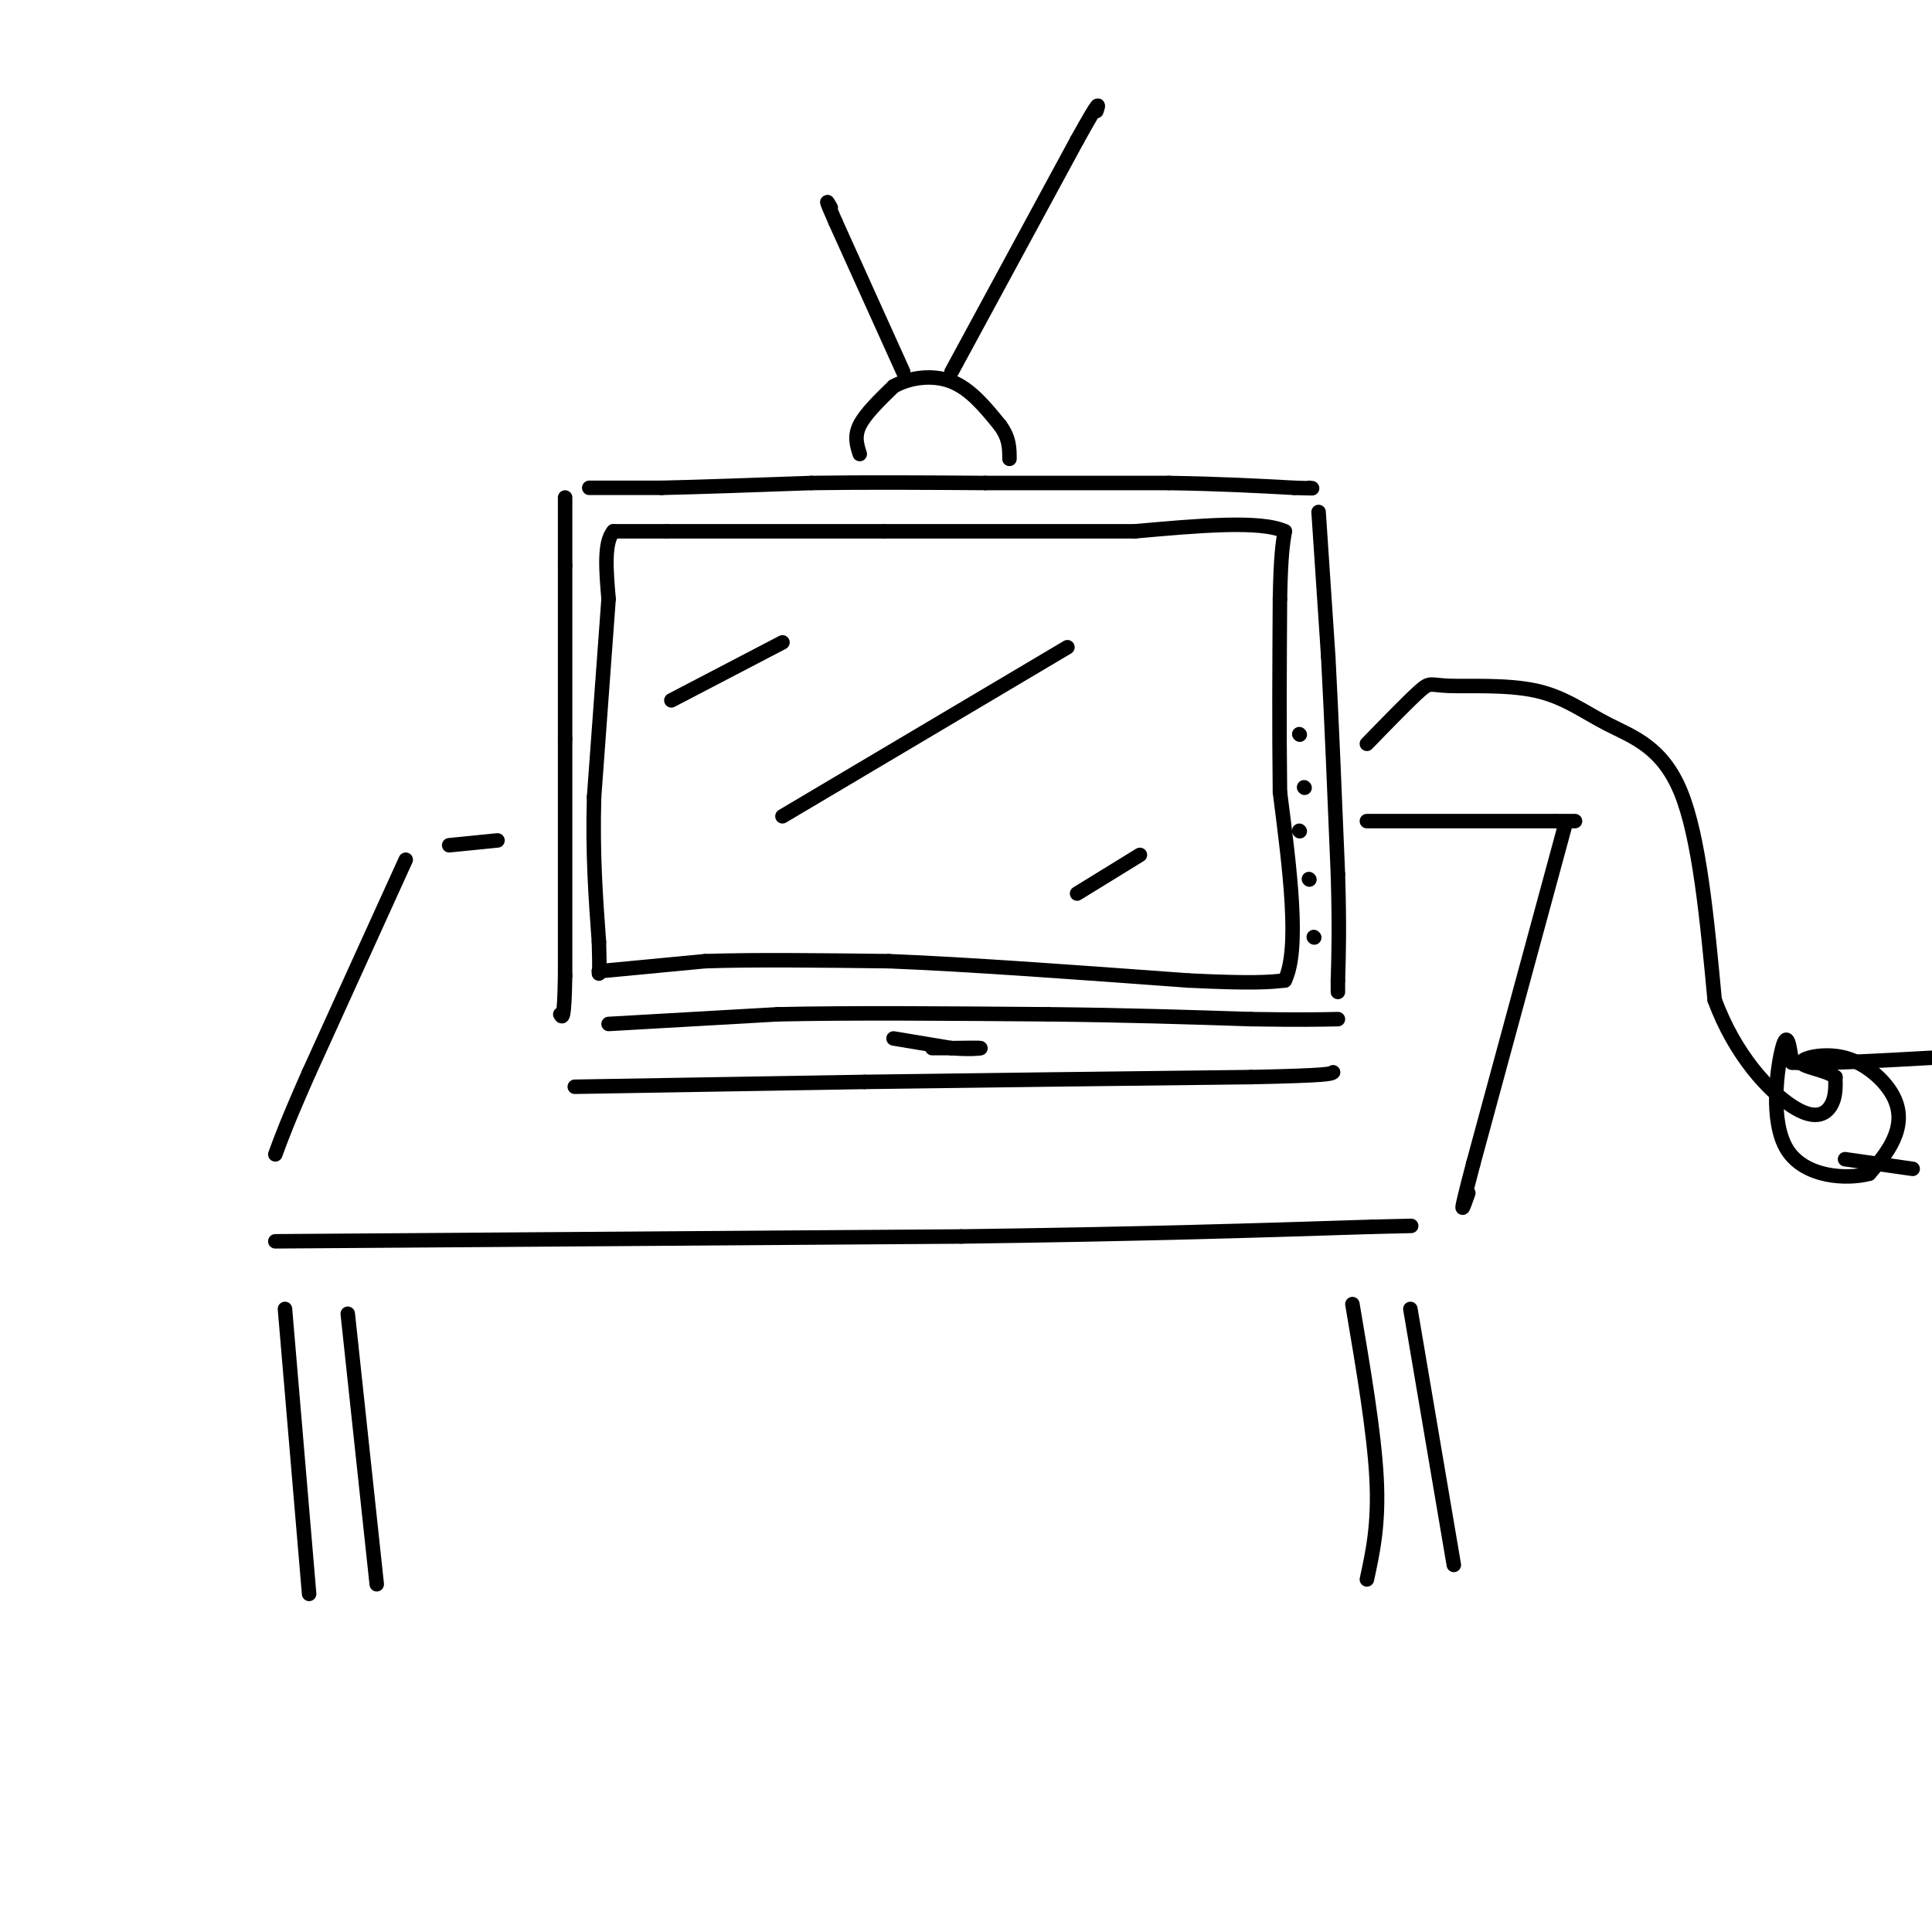 <svg viewBox='0 0 400 400' version='1.1' xmlns='http://www.w3.org/2000/svg' xmlns:xlink='http://www.w3.org/1999/xlink'><g fill='none' stroke='rgb(0,0,0)' stroke-width='3' stroke-linecap='round' stroke-linejoin='round'><path d='M117,103c0.000,0.000 0.000,14.000 0,14'/><path d='M117,117c0.000,8.333 0.000,22.167 0,36'/><path d='M117,153c0.000,14.167 0.000,31.583 0,49'/><path d='M117,202c-0.167,9.500 -0.583,8.750 -1,8'/><path d='M122,101c0.000,0.000 15.000,0.000 15,0'/><path d='M137,101c7.667,-0.167 19.333,-0.583 31,-1'/><path d='M168,100c11.167,-0.167 23.583,-0.083 36,0'/><path d='M204,100c12.333,0.000 25.167,0.000 38,0'/><path d='M242,100c10.667,0.167 18.333,0.583 26,1'/><path d='M268,101c4.833,0.167 3.917,0.083 3,0'/><path d='M126,212c0.000,0.000 35.000,-2.000 35,-2'/><path d='M161,210c15.167,-0.333 35.583,-0.167 56,0'/><path d='M217,210c16.333,0.167 29.167,0.583 42,1'/><path d='M259,211c10.000,0.167 14.000,0.083 18,0'/><path d='M273,106c0.000,0.000 2.000,30.000 2,30'/><path d='M275,136c0.667,12.500 1.333,28.750 2,45'/><path d='M277,181c0.333,11.167 0.167,16.583 0,22'/><path d='M277,203c0.000,3.833 0.000,2.417 0,1'/><path d='M125,201c0.000,0.000 21.000,-2.000 21,-2'/><path d='M146,199c9.833,-0.333 23.917,-0.167 38,0'/><path d='M184,199c16.667,0.667 39.333,2.333 62,4'/><path d='M246,203c13.667,0.667 16.833,0.333 20,0'/><path d='M266,203c3.167,-6.500 1.083,-22.750 -1,-39'/><path d='M265,164c-0.167,-13.167 -0.083,-26.583 0,-40'/><path d='M265,124c0.167,-9.000 0.583,-11.500 1,-14'/><path d='M266,110c-5.000,-2.333 -18.000,-1.167 -31,0'/><path d='M235,110c-13.833,0.000 -32.917,0.000 -52,0'/><path d='M183,110c-16.167,0.000 -30.583,0.000 -45,0'/><path d='M138,110c-9.333,0.000 -10.167,0.000 -11,0'/><path d='M127,110c-2.000,2.333 -1.500,8.167 -1,14'/><path d='M126,124c-0.667,9.167 -1.833,25.083 -3,41'/><path d='M123,165c-0.333,11.833 0.333,20.917 1,30'/><path d='M124,195c0.167,6.000 0.083,6.000 0,6'/><path d='M124,201c0.000,1.000 0.000,0.500 0,0'/><path d='M178,94c-0.583,-1.833 -1.167,-3.667 0,-6c1.167,-2.333 4.083,-5.167 7,-8'/><path d='M185,80c3.311,-1.867 8.089,-2.533 12,-1c3.911,1.533 6.956,5.267 10,9'/><path d='M207,88c2.000,2.667 2.000,4.833 2,7'/><path d='M187,77c0.000,0.000 -14.000,-31.000 -14,-31'/><path d='M173,46c-2.500,-5.667 -1.750,-4.333 -1,-3'/><path d='M197,77c0.000,0.000 26.000,-48.000 26,-48'/><path d='M223,29c5.000,-9.000 4.500,-7.500 4,-6'/><path d='M139,145c0.000,0.000 23.000,-12.000 23,-12'/><path d='M162,169c0.000,0.000 59.000,-35.000 59,-35'/><path d='M223,185c0.000,0.000 13.000,-8.000 13,-8'/><path d='M119,225c0.000,0.000 60.000,-1.000 60,-1'/><path d='M179,224c23.333,-0.333 51.667,-0.667 80,-1'/><path d='M259,223c16.167,-0.333 16.583,-0.667 17,-1'/><path d='M269,172c0.000,0.000 0.100,0.100 0.1,0.1'/><path d='M271,182c0.000,0.000 0.100,0.100 0.1,0.1'/><path d='M270,163c0.000,0.000 0.100,0.100 0.1,0.1'/><path d='M269,152c0.000,0.000 0.100,0.100 0.1,0.1'/><path d='M272,194c0.000,0.000 0.100,0.100 0.1,0.1'/><path d='M84,178c0.000,0.000 -20.000,44.000 -20,44'/><path d='M64,222c-4.500,10.167 -5.750,13.583 -7,17'/><path d='M93,175c0.000,0.000 10.000,-1.000 10,-1'/><path d='M283,170c0.000,0.000 39.000,0.000 39,0'/><path d='M322,170c6.667,0.000 3.833,0.000 1,0'/><path d='M324,171c0.000,0.000 -19.000,70.000 -19,70'/><path d='M305,241c-3.333,12.667 -2.167,9.333 -1,6'/><path d='M57,257c0.000,0.000 142.000,-1.000 142,-1'/><path d='M199,256c37.833,-0.500 61.417,-1.250 85,-2'/><path d='M284,254c14.167,-0.333 7.083,-0.167 0,0'/><path d='M59,271c0.000,0.000 5.000,59.000 5,59'/><path d='M72,272c0.000,0.000 6.000,56.000 6,56'/><path d='M280,270c2.250,13.250 4.500,26.500 5,36c0.500,9.500 -0.750,15.250 -2,21'/><path d='M292,271c0.000,0.000 9.000,53.000 9,53'/><path d='M185,215c0.000,0.000 12.000,2.000 12,2'/><path d='M197,217c3.467,0.311 6.133,0.089 6,0c-0.133,-0.089 -3.067,-0.044 -6,0'/><path d='M197,217c-1.667,0.000 -2.833,0.000 -4,0'/><path d='M283,154c4.423,-4.551 8.846,-9.102 11,-11c2.154,-1.898 2.038,-1.144 6,-1c3.962,0.144 12.000,-0.322 18,1c6.000,1.322 9.962,4.433 15,7c5.038,2.567 11.154,4.591 15,14c3.846,9.409 5.423,26.205 7,43'/><path d='M355,207c4.238,11.560 11.333,18.958 16,22c4.667,3.042 6.905,1.726 8,0c1.095,-1.726 1.048,-3.863 1,-6'/><path d='M380,223c-1.819,-1.450 -6.866,-2.074 -7,-3c-0.134,-0.926 4.644,-2.156 9,-1c4.356,1.156 8.288,4.696 10,8c1.712,3.304 1.203,6.373 0,9c-1.203,2.627 -3.102,4.814 -5,7'/><path d='M387,243c-4.536,1.238 -13.375,0.833 -17,-5c-3.625,-5.833 -2.036,-17.095 -1,-21c1.036,-3.905 1.518,-0.452 2,3'/><path d='M371,220c5.167,0.333 17.083,-0.333 29,-1'/><path d='M396,242c0.000,0.000 -14.000,-2.000 -14,-2'/></g>
</svg>